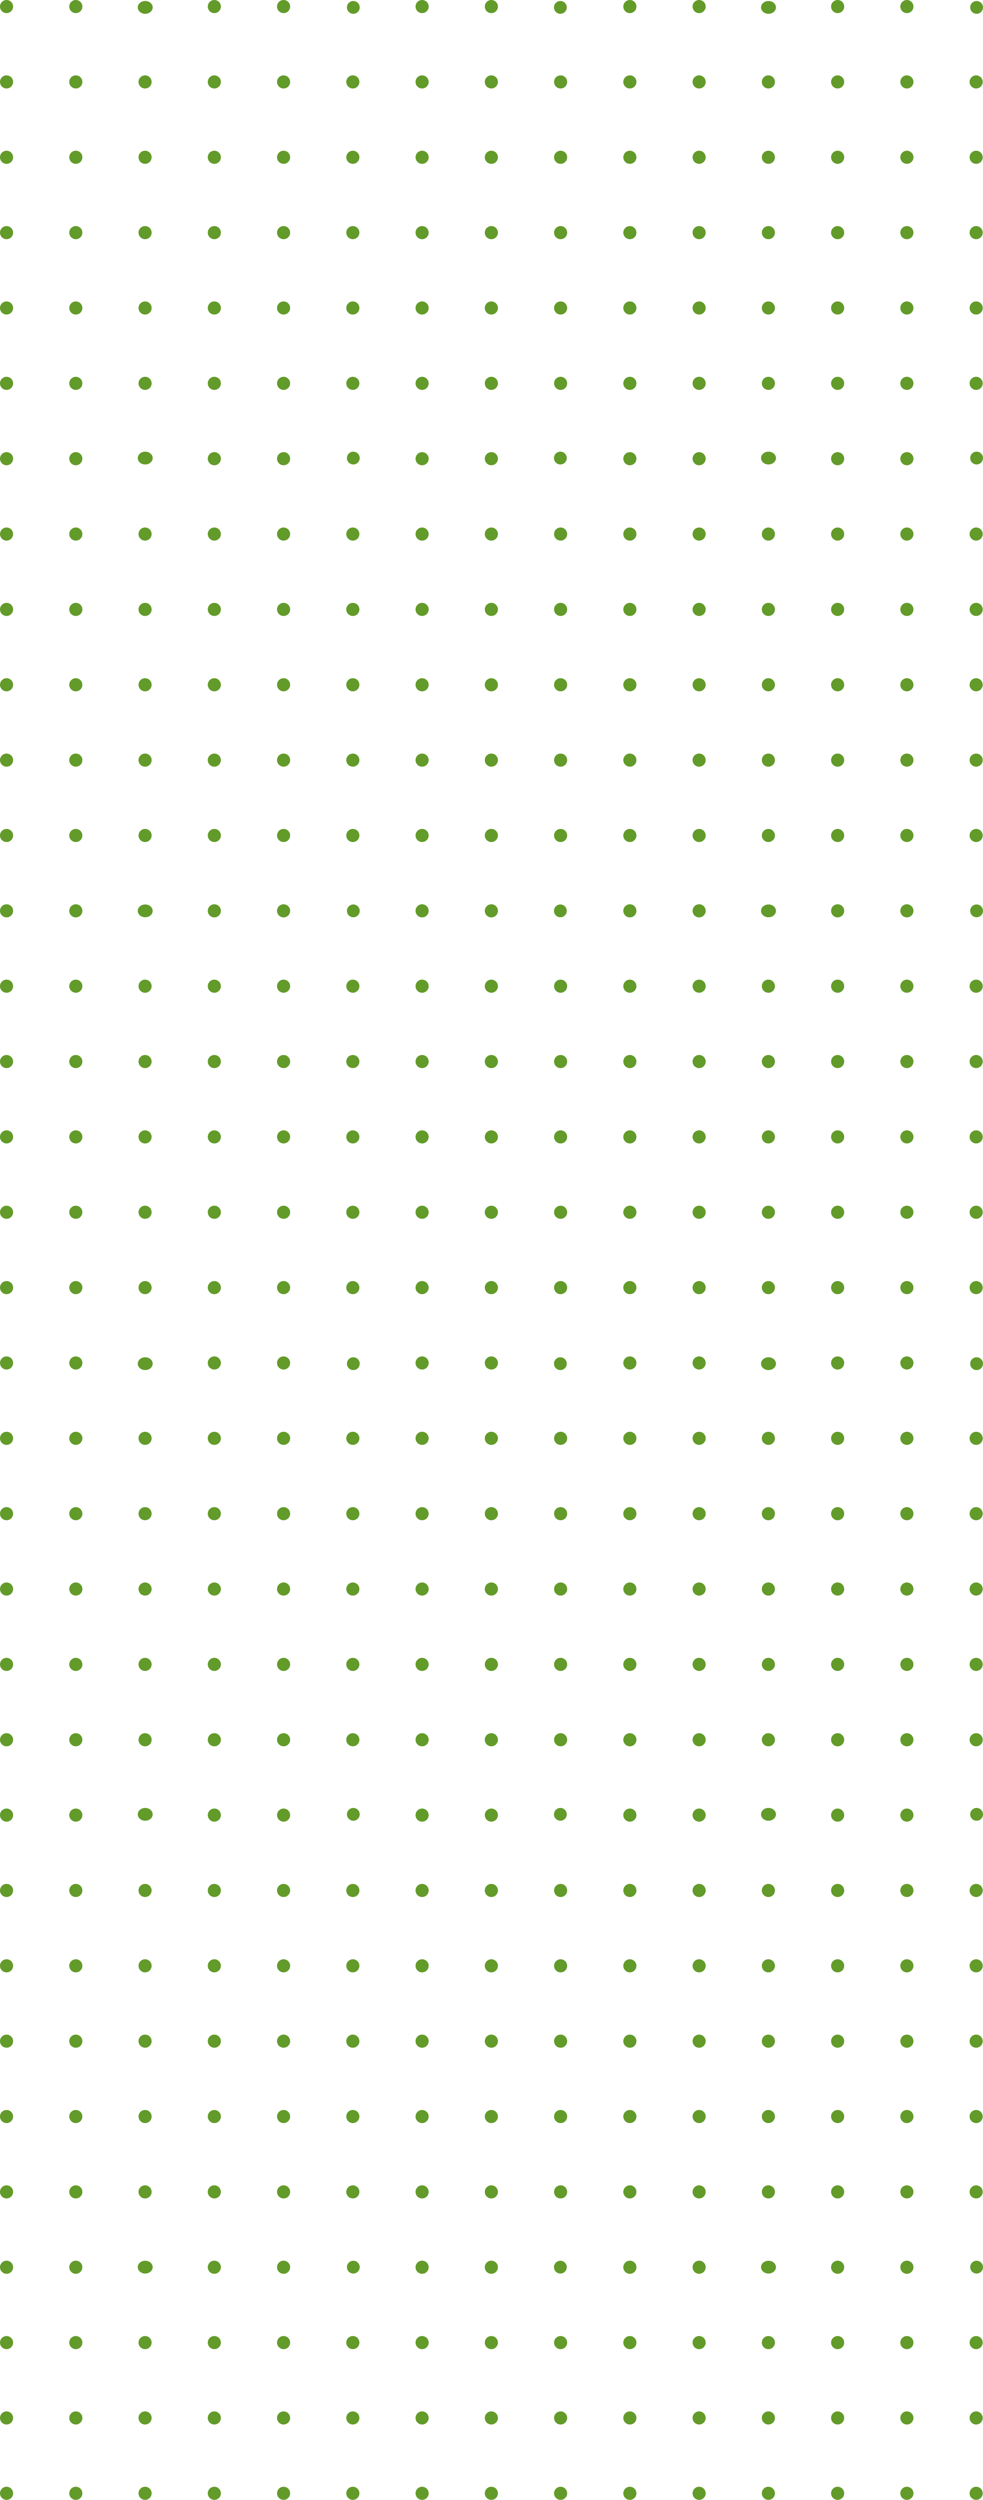 <svg xmlns="http://www.w3.org/2000/svg" width="268.617" height="682.682" viewBox="0 0 268.617 682.682"><g id="Group_1524" data-name="Group 1524" transform="translate(396.073 -148.974) rotate(90)"><circle id="Ellipse_162" data-name="Ellipse 162" cx="1.75" cy="1.75" r="1.75" transform="translate(149.245 127.455)" fill="#629b29"></circle><circle id="Ellipse_163" data-name="Ellipse 163" cx="1.793" cy="1.793" r="1.793" transform="translate(169.553 127.534)" fill="#629b29"></circle><circle id="Ellipse_164" data-name="Ellipse 164" cx="1.793" cy="1.793" r="1.793" transform="translate(190.132 127.534)" fill="#629b29"></circle><circle id="Ellipse_165" data-name="Ellipse 165" cx="1.793" cy="1.793" r="1.793" transform="translate(210.71 127.534)" fill="#629b29"></circle><circle id="Ellipse_166" data-name="Ellipse 166" cx="1.793" cy="1.793" r="1.793" transform="translate(231.289 127.534)" fill="#629b29"></circle><circle id="Ellipse_167" data-name="Ellipse 167" cx="1.793" cy="1.793" r="1.793" transform="translate(251.868 127.534)" fill="#629b29"></circle><circle id="Ellipse_168" data-name="Ellipse 168" cx="1.75" cy="1.75" r="1.75" transform="translate(272.316 127.455)" fill="#629b29"></circle><circle id="Ellipse_169" data-name="Ellipse 169" cx="1.793" cy="1.793" r="1.793" transform="translate(293.025 127.534)" fill="#629b29"></circle><circle id="Ellipse_170" data-name="Ellipse 170" cx="1.793" cy="1.793" r="1.793" transform="translate(313.604 127.534)" fill="#629b29"></circle><circle id="Ellipse_171" data-name="Ellipse 171" cx="1.793" cy="1.793" r="1.793" transform="translate(334.182 127.534)" fill="#629b29"></circle><circle id="Ellipse_172" data-name="Ellipse 172" cx="1.793" cy="1.793" r="1.793" transform="translate(354.761 127.534)" fill="#629b29"></circle><circle id="Ellipse_173" data-name="Ellipse 173" cx="1.793" cy="1.793" r="1.793" transform="translate(375.34 127.534)" fill="#629b29"></circle><circle id="Ellipse_174" data-name="Ellipse 174" cx="1.75" cy="1.75" r="1.75" transform="translate(395.97 127.455)" fill="#629b29"></circle><circle id="Ellipse_175" data-name="Ellipse 175" cx="1.793" cy="1.793" r="1.793" transform="translate(416.497 127.534)" fill="#629b29"></circle><circle id="Ellipse_176" data-name="Ellipse 176" cx="1.793" cy="1.793" r="1.793" transform="translate(437.076 127.534)" fill="#629b29"></circle><circle id="Ellipse_177" data-name="Ellipse 177" cx="1.793" cy="1.793" r="1.793" transform="translate(457.654 127.534)" fill="#629b29"></circle><circle id="Ellipse_178" data-name="Ellipse 178" cx="1.793" cy="1.793" r="1.793" transform="translate(478.233 127.534)" fill="#629b29"></circle><circle id="Ellipse_179" data-name="Ellipse 179" cx="1.793" cy="1.793" r="1.793" transform="translate(498.812 127.534)" fill="#629b29"></circle><circle id="Ellipse_180" data-name="Ellipse 180" cx="1.75" cy="1.75" r="1.75" transform="translate(519.626 127.455)" fill="#629b29"></circle><circle id="Ellipse_181" data-name="Ellipse 181" cx="1.793" cy="1.793" r="1.793" transform="translate(539.969 127.534)" fill="#629b29"></circle><circle id="Ellipse_182" data-name="Ellipse 182" cx="1.793" cy="1.793" r="1.793" transform="translate(560.548 127.534)" fill="#629b29"></circle><circle id="Ellipse_183" data-name="Ellipse 183" cx="1.793" cy="1.793" r="1.793" transform="translate(581.126 127.534)" fill="#629b29"></circle><circle id="Ellipse_184" data-name="Ellipse 184" cx="1.793" cy="1.793" r="1.793" transform="translate(601.705 127.534)" fill="#629b29"></circle><circle id="Ellipse_185" data-name="Ellipse 185" cx="1.793" cy="1.793" r="1.793" transform="translate(622.284 127.534)" fill="#629b29"></circle><circle id="Ellipse_186" data-name="Ellipse 186" cx="1.75" cy="1.75" r="1.75" transform="translate(642.696 127.455)" fill="#629b29"></circle><circle id="Ellipse_187" data-name="Ellipse 187" cx="1.793" cy="1.793" r="1.793" transform="translate(663.441 127.534)" fill="#629b29"></circle><circle id="Ellipse_188" data-name="Ellipse 188" cx="1.793" cy="1.793" r="1.793" transform="translate(684.02 127.534)" fill="#629b29"></circle><circle id="Ellipse_189" data-name="Ellipse 189" cx="1.793" cy="1.793" r="1.793" transform="translate(704.598 127.534)" fill="#629b29"></circle><circle id="Ellipse_190" data-name="Ellipse 190" cx="1.793" cy="1.793" r="1.793" transform="translate(725.177 127.534)" fill="#629b29"></circle><circle id="Ellipse_191" data-name="Ellipse 191" cx="1.793" cy="1.793" r="1.793" transform="translate(745.756 127.534)" fill="#629b29"></circle><circle id="Ellipse_192" data-name="Ellipse 192" cx="1.75" cy="1.75" r="1.75" transform="translate(766.351 127.455)" fill="#629b29"></circle><circle id="Ellipse_193" data-name="Ellipse 193" cx="1.793" cy="1.793" r="1.793" transform="translate(786.913 127.534)" fill="#629b29"></circle><circle id="Ellipse_194" data-name="Ellipse 194" cx="1.793" cy="1.793" r="1.793" transform="translate(807.492 127.534)" fill="#629b29"></circle><circle id="Ellipse_195" data-name="Ellipse 195" cx="1.793" cy="1.793" r="1.793" transform="translate(828.07 127.534)" fill="#629b29"></circle><circle id="Ellipse_196" data-name="Ellipse 196" cx="1.793" cy="1.793" r="1.793" transform="translate(148.974 146.459)" fill="#629b29"></circle><circle id="Ellipse_197" data-name="Ellipse 197" cx="1.793" cy="1.793" r="1.793" transform="translate(169.553 146.459)" fill="#629b29"></circle><circle id="Ellipse_198" data-name="Ellipse 198" cx="1.793" cy="1.793" r="1.793" transform="translate(190.132 146.459)" fill="#629b29"></circle><circle id="Ellipse_199" data-name="Ellipse 199" cx="1.793" cy="1.793" r="1.793" transform="translate(210.71 146.459)" fill="#629b29"></circle><circle id="Ellipse_200" data-name="Ellipse 200" cx="1.793" cy="1.793" r="1.793" transform="translate(231.289 146.459)" fill="#629b29"></circle><circle id="Ellipse_201" data-name="Ellipse 201" cx="1.793" cy="1.793" r="1.793" transform="translate(251.868 146.459)" fill="#629b29"></circle><circle id="Ellipse_202" data-name="Ellipse 202" cx="1.793" cy="1.793" r="1.793" transform="translate(272.446 146.459)" fill="#629b29"></circle><circle id="Ellipse_203" data-name="Ellipse 203" cx="1.793" cy="1.793" r="1.793" transform="translate(293.025 146.459)" fill="#629b29"></circle><circle id="Ellipse_204" data-name="Ellipse 204" cx="1.793" cy="1.793" r="1.793" transform="translate(313.604 146.459)" fill="#629b29"></circle><circle id="Ellipse_205" data-name="Ellipse 205" cx="1.793" cy="1.793" r="1.793" transform="translate(334.182 146.459)" fill="#629b29"></circle><circle id="Ellipse_206" data-name="Ellipse 206" cx="1.793" cy="1.793" r="1.793" transform="translate(354.761 146.459)" fill="#629b29"></circle><circle id="Ellipse_207" data-name="Ellipse 207" cx="1.793" cy="1.793" r="1.793" transform="translate(375.34 146.459)" fill="#629b29"></circle><circle id="Ellipse_208" data-name="Ellipse 208" cx="1.793" cy="1.793" r="1.793" transform="translate(395.918 146.459)" fill="#629b29"></circle><circle id="Ellipse_209" data-name="Ellipse 209" cx="1.793" cy="1.793" r="1.793" transform="translate(416.497 146.459)" fill="#629b29"></circle><circle id="Ellipse_210" data-name="Ellipse 210" cx="1.793" cy="1.793" r="1.793" transform="translate(437.076 146.459)" fill="#629b29"></circle><circle id="Ellipse_211" data-name="Ellipse 211" cx="1.793" cy="1.793" r="1.793" transform="translate(457.654 146.459)" fill="#629b29"></circle><circle id="Ellipse_212" data-name="Ellipse 212" cx="1.793" cy="1.793" r="1.793" transform="translate(478.233 146.459)" fill="#629b29"></circle><circle id="Ellipse_213" data-name="Ellipse 213" cx="1.793" cy="1.793" r="1.793" transform="translate(498.812 146.459)" fill="#629b29"></circle><circle id="Ellipse_214" data-name="Ellipse 214" cx="1.793" cy="1.793" r="1.793" transform="translate(519.39 146.459)" fill="#629b29"></circle><circle id="Ellipse_215" data-name="Ellipse 215" cx="1.793" cy="1.793" r="1.793" transform="translate(539.969 146.459)" fill="#629b29"></circle><circle id="Ellipse_216" data-name="Ellipse 216" cx="1.793" cy="1.793" r="1.793" transform="translate(560.548 146.459)" fill="#629b29"></circle><circle id="Ellipse_217" data-name="Ellipse 217" cx="1.793" cy="1.793" r="1.793" transform="translate(581.126 146.459)" fill="#629b29"></circle><circle id="Ellipse_218" data-name="Ellipse 218" cx="1.793" cy="1.793" r="1.793" transform="translate(601.705 146.459)" fill="#629b29"></circle><circle id="Ellipse_219" data-name="Ellipse 219" cx="1.793" cy="1.793" r="1.793" transform="translate(622.284 146.459)" fill="#629b29"></circle><circle id="Ellipse_220" data-name="Ellipse 220" cx="1.793" cy="1.793" r="1.793" transform="translate(642.862 146.459)" fill="#629b29"></circle><circle id="Ellipse_221" data-name="Ellipse 221" cx="1.793" cy="1.793" r="1.793" transform="translate(663.441 146.459)" fill="#629b29"></circle><circle id="Ellipse_222" data-name="Ellipse 222" cx="1.793" cy="1.793" r="1.793" transform="translate(684.02 146.459)" fill="#629b29"></circle><circle id="Ellipse_223" data-name="Ellipse 223" cx="1.793" cy="1.793" r="1.793" transform="translate(704.598 146.459)" fill="#629b29"></circle><circle id="Ellipse_224" data-name="Ellipse 224" cx="1.793" cy="1.793" r="1.793" transform="translate(725.177 146.459)" fill="#629b29"></circle><circle id="Ellipse_225" data-name="Ellipse 225" cx="1.793" cy="1.793" r="1.793" transform="translate(745.756 146.459)" fill="#629b29"></circle><circle id="Ellipse_226" data-name="Ellipse 226" cx="1.793" cy="1.793" r="1.793" transform="translate(766.334 146.459)" fill="#629b29"></circle><circle id="Ellipse_227" data-name="Ellipse 227" cx="1.793" cy="1.793" r="1.793" transform="translate(786.913 146.459)" fill="#629b29"></circle><circle id="Ellipse_228" data-name="Ellipse 228" cx="1.793" cy="1.793" r="1.793" transform="translate(807.492 146.459)" fill="#629b29"></circle><circle id="Ellipse_229" data-name="Ellipse 229" cx="1.793" cy="1.793" r="1.793" transform="translate(828.07 146.459)" fill="#629b29"></circle><circle id="Ellipse_230" data-name="Ellipse 230" cx="1.793" cy="1.793" r="1.793" transform="translate(148.974 165.384)" fill="#629b29"></circle><circle id="Ellipse_231" data-name="Ellipse 231" cx="1.793" cy="1.793" r="1.793" transform="translate(169.553 165.384)" fill="#629b29"></circle><circle id="Ellipse_232" data-name="Ellipse 232" cx="1.793" cy="1.793" r="1.793" transform="translate(190.132 165.384)" fill="#629b29"></circle><circle id="Ellipse_233" data-name="Ellipse 233" cx="1.793" cy="1.793" r="1.793" transform="translate(210.71 165.384)" fill="#629b29"></circle><circle id="Ellipse_234" data-name="Ellipse 234" cx="1.793" cy="1.793" r="1.793" transform="translate(231.289 165.384)" fill="#629b29"></circle><circle id="Ellipse_235" data-name="Ellipse 235" cx="1.793" cy="1.793" r="1.793" transform="translate(251.868 165.384)" fill="#629b29"></circle><circle id="Ellipse_236" data-name="Ellipse 236" cx="1.793" cy="1.793" r="1.793" transform="translate(272.446 165.384)" fill="#629b29"></circle><circle id="Ellipse_237" data-name="Ellipse 237" cx="1.793" cy="1.793" r="1.793" transform="translate(293.025 165.384)" fill="#629b29"></circle><circle id="Ellipse_238" data-name="Ellipse 238" cx="1.793" cy="1.793" r="1.793" transform="translate(313.604 165.384)" fill="#629b29"></circle><circle id="Ellipse_239" data-name="Ellipse 239" cx="1.793" cy="1.793" r="1.793" transform="translate(334.182 165.384)" fill="#629b29"></circle><circle id="Ellipse_240" data-name="Ellipse 240" cx="1.793" cy="1.793" r="1.793" transform="translate(354.761 165.384)" fill="#629b29"></circle><circle id="Ellipse_241" data-name="Ellipse 241" cx="1.793" cy="1.793" r="1.793" transform="translate(375.34 165.384)" fill="#629b29"></circle><circle id="Ellipse_242" data-name="Ellipse 242" cx="1.793" cy="1.793" r="1.793" transform="translate(395.918 165.384)" fill="#629b29"></circle><circle id="Ellipse_243" data-name="Ellipse 243" cx="1.793" cy="1.793" r="1.793" transform="translate(416.497 165.384)" fill="#629b29"></circle><circle id="Ellipse_244" data-name="Ellipse 244" cx="1.793" cy="1.793" r="1.793" transform="translate(437.076 165.384)" fill="#629b29"></circle><circle id="Ellipse_245" data-name="Ellipse 245" cx="1.793" cy="1.793" r="1.793" transform="translate(457.654 165.384)" fill="#629b29"></circle><circle id="Ellipse_246" data-name="Ellipse 246" cx="1.793" cy="1.793" r="1.793" transform="translate(478.233 165.384)" fill="#629b29"></circle><circle id="Ellipse_247" data-name="Ellipse 247" cx="1.793" cy="1.793" r="1.793" transform="translate(498.812 165.384)" fill="#629b29"></circle><circle id="Ellipse_248" data-name="Ellipse 248" cx="1.793" cy="1.793" r="1.793" transform="translate(519.39 165.384)" fill="#629b29"></circle><circle id="Ellipse_249" data-name="Ellipse 249" cx="1.793" cy="1.793" r="1.793" transform="translate(539.969 165.384)" fill="#629b29"></circle><circle id="Ellipse_250" data-name="Ellipse 250" cx="1.793" cy="1.793" r="1.793" transform="translate(560.548 165.384)" fill="#629b29"></circle><circle id="Ellipse_251" data-name="Ellipse 251" cx="1.793" cy="1.793" r="1.793" transform="translate(581.126 165.384)" fill="#629b29"></circle><circle id="Ellipse_252" data-name="Ellipse 252" cx="1.793" cy="1.793" r="1.793" transform="translate(601.705 165.384)" fill="#629b29"></circle><circle id="Ellipse_253" data-name="Ellipse 253" cx="1.793" cy="1.793" r="1.793" transform="translate(622.284 165.384)" fill="#629b29"></circle><circle id="Ellipse_254" data-name="Ellipse 254" cx="1.793" cy="1.793" r="1.793" transform="translate(642.862 165.384)" fill="#629b29"></circle><circle id="Ellipse_255" data-name="Ellipse 255" cx="1.793" cy="1.793" r="1.793" transform="translate(663.441 165.384)" fill="#629b29"></circle><circle id="Ellipse_256" data-name="Ellipse 256" cx="1.793" cy="1.793" r="1.793" transform="translate(684.02 165.384)" fill="#629b29"></circle><circle id="Ellipse_257" data-name="Ellipse 257" cx="1.793" cy="1.793" r="1.793" transform="translate(704.598 165.384)" fill="#629b29"></circle><circle id="Ellipse_258" data-name="Ellipse 258" cx="1.793" cy="1.793" r="1.793" transform="translate(725.177 165.384)" fill="#629b29"></circle><circle id="Ellipse_259" data-name="Ellipse 259" cx="1.793" cy="1.793" r="1.793" transform="translate(745.756 165.384)" fill="#629b29"></circle><circle id="Ellipse_260" data-name="Ellipse 260" cx="1.793" cy="1.793" r="1.793" transform="translate(766.334 165.384)" fill="#629b29"></circle><circle id="Ellipse_261" data-name="Ellipse 261" cx="1.793" cy="1.793" r="1.793" transform="translate(786.913 165.384)" fill="#629b29"></circle><circle id="Ellipse_262" data-name="Ellipse 262" cx="1.793" cy="1.793" r="1.793" transform="translate(807.492 165.384)" fill="#629b29"></circle><circle id="Ellipse_263" data-name="Ellipse 263" cx="1.793" cy="1.793" r="1.793" transform="translate(828.07 165.384)" fill="#629b29"></circle><ellipse id="Ellipse_264" data-name="Ellipse 264" cx="1.75" cy="2.041" rx="1.75" ry="2.041" transform="translate(149.245 184.033)" fill="#629b29"></ellipse><circle id="Ellipse_265" data-name="Ellipse 265" cx="1.793" cy="1.793" r="1.793" transform="translate(169.553 184.309)" fill="#629b29"></circle><circle id="Ellipse_266" data-name="Ellipse 266" cx="1.793" cy="1.793" r="1.793" transform="translate(190.132 184.309)" fill="#629b29"></circle><circle id="Ellipse_267" data-name="Ellipse 267" cx="1.793" cy="1.793" r="1.793" transform="translate(210.71 184.309)" fill="#629b29"></circle><circle id="Ellipse_268" data-name="Ellipse 268" cx="1.793" cy="1.793" r="1.793" transform="translate(231.289 184.309)" fill="#629b29"></circle><circle id="Ellipse_269" data-name="Ellipse 269" cx="1.793" cy="1.793" r="1.793" transform="translate(251.868 184.309)" fill="#629b29"></circle><ellipse id="Ellipse_270" data-name="Ellipse 270" cx="1.75" cy="2.041" rx="1.75" ry="2.041" transform="translate(272.316 184.033)" fill="#629b29"></ellipse><circle id="Ellipse_271" data-name="Ellipse 271" cx="1.793" cy="1.793" r="1.793" transform="translate(293.025 184.309)" fill="#629b29"></circle><circle id="Ellipse_272" data-name="Ellipse 272" cx="1.793" cy="1.793" r="1.793" transform="translate(313.604 184.309)" fill="#629b29"></circle><circle id="Ellipse_273" data-name="Ellipse 273" cx="1.793" cy="1.793" r="1.793" transform="translate(334.182 184.309)" fill="#629b29"></circle><circle id="Ellipse_274" data-name="Ellipse 274" cx="1.793" cy="1.793" r="1.793" transform="translate(354.761 184.309)" fill="#629b29"></circle><circle id="Ellipse_275" data-name="Ellipse 275" cx="1.793" cy="1.793" r="1.793" transform="translate(375.34 184.309)" fill="#629b29"></circle><ellipse id="Ellipse_276" data-name="Ellipse 276" cx="1.75" cy="2.041" rx="1.75" ry="2.041" transform="translate(395.97 184.033)" fill="#629b29"></ellipse><circle id="Ellipse_277" data-name="Ellipse 277" cx="1.793" cy="1.793" r="1.793" transform="translate(416.497 184.309)" fill="#629b29"></circle><circle id="Ellipse_278" data-name="Ellipse 278" cx="1.793" cy="1.793" r="1.793" transform="translate(437.076 184.309)" fill="#629b29"></circle><circle id="Ellipse_279" data-name="Ellipse 279" cx="1.793" cy="1.793" r="1.793" transform="translate(457.654 184.309)" fill="#629b29"></circle><circle id="Ellipse_280" data-name="Ellipse 280" cx="1.793" cy="1.793" r="1.793" transform="translate(478.233 184.309)" fill="#629b29"></circle><circle id="Ellipse_281" data-name="Ellipse 281" cx="1.793" cy="1.793" r="1.793" transform="translate(498.812 184.309)" fill="#629b29"></circle><ellipse id="Ellipse_282" data-name="Ellipse 282" cx="1.75" cy="2.041" rx="1.75" ry="2.041" transform="translate(519.626 184.033)" fill="#629b29"></ellipse><circle id="Ellipse_283" data-name="Ellipse 283" cx="1.793" cy="1.793" r="1.793" transform="translate(539.969 184.309)" fill="#629b29"></circle><circle id="Ellipse_284" data-name="Ellipse 284" cx="1.793" cy="1.793" r="1.793" transform="translate(560.548 184.309)" fill="#629b29"></circle><circle id="Ellipse_285" data-name="Ellipse 285" cx="1.793" cy="1.793" r="1.793" transform="translate(581.126 184.309)" fill="#629b29"></circle><circle id="Ellipse_286" data-name="Ellipse 286" cx="1.793" cy="1.793" r="1.793" transform="translate(601.705 184.309)" fill="#629b29"></circle><circle id="Ellipse_287" data-name="Ellipse 287" cx="1.793" cy="1.793" r="1.793" transform="translate(622.284 184.309)" fill="#629b29"></circle><ellipse id="Ellipse_288" data-name="Ellipse 288" cx="1.75" cy="2.041" rx="1.75" ry="2.041" transform="translate(642.696 184.033)" fill="#629b29"></ellipse><circle id="Ellipse_289" data-name="Ellipse 289" cx="1.793" cy="1.793" r="1.793" transform="translate(663.441 184.309)" fill="#629b29"></circle><circle id="Ellipse_290" data-name="Ellipse 290" cx="1.793" cy="1.793" r="1.793" transform="translate(684.02 184.309)" fill="#629b29"></circle><circle id="Ellipse_291" data-name="Ellipse 291" cx="1.793" cy="1.793" r="1.793" transform="translate(704.598 184.309)" fill="#629b29"></circle><circle id="Ellipse_292" data-name="Ellipse 292" cx="1.793" cy="1.793" r="1.793" transform="translate(725.177 184.309)" fill="#629b29"></circle><circle id="Ellipse_293" data-name="Ellipse 293" cx="1.793" cy="1.793" r="1.793" transform="translate(745.756 184.309)" fill="#629b29"></circle><ellipse id="Ellipse_294" data-name="Ellipse 294" cx="1.75" cy="2.041" rx="1.75" ry="2.041" transform="translate(766.351 184.033)" fill="#629b29"></ellipse><circle id="Ellipse_295" data-name="Ellipse 295" cx="1.793" cy="1.793" r="1.793" transform="translate(786.913 184.309)" fill="#629b29"></circle><circle id="Ellipse_296" data-name="Ellipse 296" cx="1.793" cy="1.793" r="1.793" transform="translate(807.492 184.309)" fill="#629b29"></circle><circle id="Ellipse_297" data-name="Ellipse 297" cx="1.793" cy="1.793" r="1.793" transform="translate(828.07 184.309)" fill="#629b29"></circle><circle id="Ellipse_298" data-name="Ellipse 298" cx="1.793" cy="1.793" r="1.793" transform="translate(148.974 203.235)" fill="#629b29"></circle><circle id="Ellipse_299" data-name="Ellipse 299" cx="1.793" cy="1.793" r="1.793" transform="translate(169.553 203.235)" fill="#629b29"></circle><circle id="Ellipse_300" data-name="Ellipse 300" cx="1.793" cy="1.793" r="1.793" transform="translate(190.132 203.235)" fill="#629b29"></circle><circle id="Ellipse_301" data-name="Ellipse 301" cx="1.793" cy="1.793" r="1.793" transform="translate(210.71 203.235)" fill="#629b29"></circle><circle id="Ellipse_302" data-name="Ellipse 302" cx="1.793" cy="1.793" r="1.793" transform="translate(231.289 203.235)" fill="#629b29"></circle><circle id="Ellipse_303" data-name="Ellipse 303" cx="1.793" cy="1.793" r="1.793" transform="translate(251.868 203.235)" fill="#629b29"></circle><circle id="Ellipse_304" data-name="Ellipse 304" cx="1.793" cy="1.793" r="1.793" transform="translate(272.446 203.235)" fill="#629b29"></circle><circle id="Ellipse_305" data-name="Ellipse 305" cx="1.793" cy="1.793" r="1.793" transform="translate(293.025 203.235)" fill="#629b29"></circle><circle id="Ellipse_306" data-name="Ellipse 306" cx="1.793" cy="1.793" r="1.793" transform="translate(313.604 203.235)" fill="#629b29"></circle><circle id="Ellipse_307" data-name="Ellipse 307" cx="1.793" cy="1.793" r="1.793" transform="translate(334.182 203.235)" fill="#629b29"></circle><circle id="Ellipse_308" data-name="Ellipse 308" cx="1.793" cy="1.793" r="1.793" transform="translate(354.761 203.235)" fill="#629b29"></circle><circle id="Ellipse_309" data-name="Ellipse 309" cx="1.793" cy="1.793" r="1.793" transform="translate(375.34 203.235)" fill="#629b29"></circle><circle id="Ellipse_310" data-name="Ellipse 310" cx="1.793" cy="1.793" r="1.793" transform="translate(395.918 203.235)" fill="#629b29"></circle><circle id="Ellipse_311" data-name="Ellipse 311" cx="1.793" cy="1.793" r="1.793" transform="translate(416.497 203.235)" fill="#629b29"></circle><circle id="Ellipse_312" data-name="Ellipse 312" cx="1.793" cy="1.793" r="1.793" transform="translate(437.076 203.235)" fill="#629b29"></circle><circle id="Ellipse_313" data-name="Ellipse 313" cx="1.793" cy="1.793" r="1.793" transform="translate(457.654 203.235)" fill="#629b29"></circle><circle id="Ellipse_314" data-name="Ellipse 314" cx="1.793" cy="1.793" r="1.793" transform="translate(478.233 203.235)" fill="#629b29"></circle><circle id="Ellipse_315" data-name="Ellipse 315" cx="1.793" cy="1.793" r="1.793" transform="translate(498.812 203.235)" fill="#629b29"></circle><circle id="Ellipse_316" data-name="Ellipse 316" cx="1.793" cy="1.793" r="1.793" transform="translate(519.39 203.235)" fill="#629b29"></circle><circle id="Ellipse_317" data-name="Ellipse 317" cx="1.793" cy="1.793" r="1.793" transform="translate(539.969 203.235)" fill="#629b29"></circle><circle id="Ellipse_318" data-name="Ellipse 318" cx="1.793" cy="1.793" r="1.793" transform="translate(560.548 203.235)" fill="#629b29"></circle><circle id="Ellipse_319" data-name="Ellipse 319" cx="1.793" cy="1.793" r="1.793" transform="translate(581.126 203.235)" fill="#629b29"></circle><circle id="Ellipse_320" data-name="Ellipse 320" cx="1.793" cy="1.793" r="1.793" transform="translate(601.705 203.235)" fill="#629b29"></circle><circle id="Ellipse_321" data-name="Ellipse 321" cx="1.793" cy="1.793" r="1.793" transform="translate(622.284 203.235)" fill="#629b29"></circle><circle id="Ellipse_322" data-name="Ellipse 322" cx="1.793" cy="1.793" r="1.793" transform="translate(642.862 203.235)" fill="#629b29"></circle><circle id="Ellipse_323" data-name="Ellipse 323" cx="1.793" cy="1.793" r="1.793" transform="translate(663.441 203.235)" fill="#629b29"></circle><circle id="Ellipse_324" data-name="Ellipse 324" cx="1.793" cy="1.793" r="1.793" transform="translate(684.02 203.235)" fill="#629b29"></circle><circle id="Ellipse_325" data-name="Ellipse 325" cx="1.793" cy="1.793" r="1.793" transform="translate(704.598 203.235)" fill="#629b29"></circle><circle id="Ellipse_326" data-name="Ellipse 326" cx="1.793" cy="1.793" r="1.793" transform="translate(725.177 203.235)" fill="#629b29"></circle><circle id="Ellipse_327" data-name="Ellipse 327" cx="1.793" cy="1.793" r="1.793" transform="translate(745.756 203.235)" fill="#629b29"></circle><circle id="Ellipse_328" data-name="Ellipse 328" cx="1.793" cy="1.793" r="1.793" transform="translate(766.334 203.235)" fill="#629b29"></circle><circle id="Ellipse_329" data-name="Ellipse 329" cx="1.793" cy="1.793" r="1.793" transform="translate(786.913 203.235)" fill="#629b29"></circle><circle id="Ellipse_330" data-name="Ellipse 330" cx="1.793" cy="1.793" r="1.793" transform="translate(807.492 203.235)" fill="#629b29"></circle><circle id="Ellipse_331" data-name="Ellipse 331" cx="1.793" cy="1.793" r="1.793" transform="translate(828.07 203.235)" fill="#629b29"></circle><circle id="Ellipse_332" data-name="Ellipse 332" cx="1.793" cy="1.793" r="1.793" transform="translate(148.974 222.16)" fill="#629b29"></circle><circle id="Ellipse_333" data-name="Ellipse 333" cx="1.793" cy="1.793" r="1.793" transform="translate(169.553 222.16)" fill="#629b29"></circle><circle id="Ellipse_334" data-name="Ellipse 334" cx="1.793" cy="1.793" r="1.793" transform="translate(190.132 222.16)" fill="#629b29"></circle><circle id="Ellipse_335" data-name="Ellipse 335" cx="1.793" cy="1.793" r="1.793" transform="translate(210.71 222.16)" fill="#629b29"></circle><circle id="Ellipse_336" data-name="Ellipse 336" cx="1.793" cy="1.793" r="1.793" transform="translate(231.289 222.16)" fill="#629b29"></circle><circle id="Ellipse_337" data-name="Ellipse 337" cx="1.793" cy="1.793" r="1.793" transform="translate(251.868 222.16)" fill="#629b29"></circle><circle id="Ellipse_338" data-name="Ellipse 338" cx="1.793" cy="1.793" r="1.793" transform="translate(272.446 222.16)" fill="#629b29"></circle><circle id="Ellipse_339" data-name="Ellipse 339" cx="1.793" cy="1.793" r="1.793" transform="translate(293.025 222.16)" fill="#629b29"></circle><circle id="Ellipse_340" data-name="Ellipse 340" cx="1.793" cy="1.793" r="1.793" transform="translate(313.604 222.16)" fill="#629b29"></circle><circle id="Ellipse_341" data-name="Ellipse 341" cx="1.793" cy="1.793" r="1.793" transform="translate(334.182 222.16)" fill="#629b29"></circle><circle id="Ellipse_342" data-name="Ellipse 342" cx="1.793" cy="1.793" r="1.793" transform="translate(354.761 222.16)" fill="#629b29"></circle><circle id="Ellipse_343" data-name="Ellipse 343" cx="1.793" cy="1.793" r="1.793" transform="translate(375.34 222.16)" fill="#629b29"></circle><circle id="Ellipse_344" data-name="Ellipse 344" cx="1.793" cy="1.793" r="1.793" transform="translate(395.918 222.16)" fill="#629b29"></circle><circle id="Ellipse_345" data-name="Ellipse 345" cx="1.793" cy="1.793" r="1.793" transform="translate(416.497 222.16)" fill="#629b29"></circle><circle id="Ellipse_346" data-name="Ellipse 346" cx="1.793" cy="1.793" r="1.793" transform="translate(437.076 222.16)" fill="#629b29"></circle><circle id="Ellipse_347" data-name="Ellipse 347" cx="1.793" cy="1.793" r="1.793" transform="translate(457.654 222.16)" fill="#629b29"></circle><circle id="Ellipse_348" data-name="Ellipse 348" cx="1.793" cy="1.793" r="1.793" transform="translate(478.233 222.16)" fill="#629b29"></circle><circle id="Ellipse_349" data-name="Ellipse 349" cx="1.793" cy="1.793" r="1.793" transform="translate(498.812 222.16)" fill="#629b29"></circle><circle id="Ellipse_350" data-name="Ellipse 350" cx="1.793" cy="1.793" r="1.793" transform="translate(519.39 222.16)" fill="#629b29"></circle><circle id="Ellipse_351" data-name="Ellipse 351" cx="1.793" cy="1.793" r="1.793" transform="translate(539.969 222.16)" fill="#629b29"></circle><circle id="Ellipse_352" data-name="Ellipse 352" cx="1.793" cy="1.793" r="1.793" transform="translate(560.548 222.16)" fill="#629b29"></circle><circle id="Ellipse_353" data-name="Ellipse 353" cx="1.793" cy="1.793" r="1.793" transform="translate(581.126 222.16)" fill="#629b29"></circle><circle id="Ellipse_354" data-name="Ellipse 354" cx="1.793" cy="1.793" r="1.793" transform="translate(601.705 222.16)" fill="#629b29"></circle><circle id="Ellipse_355" data-name="Ellipse 355" cx="1.793" cy="1.793" r="1.793" transform="translate(622.284 222.16)" fill="#629b29"></circle><circle id="Ellipse_356" data-name="Ellipse 356" cx="1.793" cy="1.793" r="1.793" transform="translate(642.862 222.16)" fill="#629b29"></circle><circle id="Ellipse_357" data-name="Ellipse 357" cx="1.793" cy="1.793" r="1.793" transform="translate(663.441 222.16)" fill="#629b29"></circle><circle id="Ellipse_358" data-name="Ellipse 358" cx="1.793" cy="1.793" r="1.793" transform="translate(684.02 222.16)" fill="#629b29"></circle><circle id="Ellipse_359" data-name="Ellipse 359" cx="1.793" cy="1.793" r="1.793" transform="translate(704.598 222.16)" fill="#629b29"></circle><circle id="Ellipse_360" data-name="Ellipse 360" cx="1.793" cy="1.793" r="1.793" transform="translate(725.177 222.16)" fill="#629b29"></circle><circle id="Ellipse_361" data-name="Ellipse 361" cx="1.793" cy="1.793" r="1.793" transform="translate(745.756 222.16)" fill="#629b29"></circle><circle id="Ellipse_362" data-name="Ellipse 362" cx="1.793" cy="1.793" r="1.793" transform="translate(766.334 222.16)" fill="#629b29"></circle><circle id="Ellipse_363" data-name="Ellipse 363" cx="1.793" cy="1.793" r="1.793" transform="translate(786.913 222.16)" fill="#629b29"></circle><circle id="Ellipse_364" data-name="Ellipse 364" cx="1.793" cy="1.793" r="1.793" transform="translate(807.492 222.16)" fill="#629b29"></circle><circle id="Ellipse_365" data-name="Ellipse 365" cx="1.793" cy="1.793" r="1.793" transform="translate(828.07 222.16)" fill="#629b29"></circle><circle id="Ellipse_366" data-name="Ellipse 366" cx="1.75" cy="1.75" r="1.75" transform="translate(149.245 241.194)" fill="#629b29"></circle><circle id="Ellipse_367" data-name="Ellipse 367" cx="1.793" cy="1.793" r="1.793" transform="translate(169.553 241.085)" fill="#629b29"></circle><circle id="Ellipse_368" data-name="Ellipse 368" cx="1.793" cy="1.793" r="1.793" transform="translate(190.132 241.085)" fill="#629b29"></circle><circle id="Ellipse_369" data-name="Ellipse 369" cx="1.793" cy="1.793" r="1.793" transform="translate(210.71 241.085)" fill="#629b29"></circle><circle id="Ellipse_370" data-name="Ellipse 370" cx="1.793" cy="1.793" r="1.793" transform="translate(231.289 241.085)" fill="#629b29"></circle><circle id="Ellipse_371" data-name="Ellipse 371" cx="1.793" cy="1.793" r="1.793" transform="translate(251.868 241.085)" fill="#629b29"></circle><circle id="Ellipse_372" data-name="Ellipse 372" cx="1.75" cy="1.75" r="1.75" transform="translate(272.316 241.194)" fill="#629b29"></circle><circle id="Ellipse_373" data-name="Ellipse 373" cx="1.793" cy="1.793" r="1.793" transform="translate(293.025 241.085)" fill="#629b29"></circle><circle id="Ellipse_374" data-name="Ellipse 374" cx="1.793" cy="1.793" r="1.793" transform="translate(313.604 241.085)" fill="#629b29"></circle><circle id="Ellipse_375" data-name="Ellipse 375" cx="1.793" cy="1.793" r="1.793" transform="translate(334.182 241.085)" fill="#629b29"></circle><circle id="Ellipse_376" data-name="Ellipse 376" cx="1.793" cy="1.793" r="1.793" transform="translate(354.761 241.085)" fill="#629b29"></circle><circle id="Ellipse_377" data-name="Ellipse 377" cx="1.793" cy="1.793" r="1.793" transform="translate(375.34 241.085)" fill="#629b29"></circle><circle id="Ellipse_378" data-name="Ellipse 378" cx="1.75" cy="1.75" r="1.75" transform="translate(395.97 241.194)" fill="#629b29"></circle><circle id="Ellipse_379" data-name="Ellipse 379" cx="1.793" cy="1.793" r="1.793" transform="translate(416.497 241.085)" fill="#629b29"></circle><circle id="Ellipse_380" data-name="Ellipse 380" cx="1.793" cy="1.793" r="1.793" transform="translate(437.076 241.085)" fill="#629b29"></circle><circle id="Ellipse_381" data-name="Ellipse 381" cx="1.793" cy="1.793" r="1.793" transform="translate(457.654 241.085)" fill="#629b29"></circle><circle id="Ellipse_382" data-name="Ellipse 382" cx="1.793" cy="1.793" r="1.793" transform="translate(478.233 241.085)" fill="#629b29"></circle><circle id="Ellipse_383" data-name="Ellipse 383" cx="1.793" cy="1.793" r="1.793" transform="translate(498.812 241.085)" fill="#629b29"></circle><circle id="Ellipse_384" data-name="Ellipse 384" cx="1.75" cy="1.75" r="1.75" transform="translate(519.626 241.194)" fill="#629b29"></circle><circle id="Ellipse_385" data-name="Ellipse 385" cx="1.793" cy="1.793" r="1.793" transform="translate(539.969 241.085)" fill="#629b29"></circle><circle id="Ellipse_386" data-name="Ellipse 386" cx="1.793" cy="1.793" r="1.793" transform="translate(560.548 241.085)" fill="#629b29"></circle><circle id="Ellipse_387" data-name="Ellipse 387" cx="1.793" cy="1.793" r="1.793" transform="translate(581.126 241.085)" fill="#629b29"></circle><circle id="Ellipse_388" data-name="Ellipse 388" cx="1.793" cy="1.793" r="1.793" transform="translate(601.705 241.085)" fill="#629b29"></circle><circle id="Ellipse_389" data-name="Ellipse 389" cx="1.793" cy="1.793" r="1.793" transform="translate(622.284 241.085)" fill="#629b29"></circle><circle id="Ellipse_390" data-name="Ellipse 390" cx="1.75" cy="1.75" r="1.75" transform="translate(642.696 241.194)" fill="#629b29"></circle><circle id="Ellipse_391" data-name="Ellipse 391" cx="1.793" cy="1.793" r="1.793" transform="translate(663.441 241.085)" fill="#629b29"></circle><circle id="Ellipse_392" data-name="Ellipse 392" cx="1.793" cy="1.793" r="1.793" transform="translate(684.02 241.085)" fill="#629b29"></circle><circle id="Ellipse_393" data-name="Ellipse 393" cx="1.793" cy="1.793" r="1.793" transform="translate(704.598 241.085)" fill="#629b29"></circle><circle id="Ellipse_394" data-name="Ellipse 394" cx="1.793" cy="1.793" r="1.793" transform="translate(725.177 241.085)" fill="#629b29"></circle><circle id="Ellipse_395" data-name="Ellipse 395" cx="1.793" cy="1.793" r="1.793" transform="translate(745.756 241.085)" fill="#629b29"></circle><circle id="Ellipse_396" data-name="Ellipse 396" cx="1.75" cy="1.75" r="1.75" transform="translate(766.351 241.194)" fill="#629b29"></circle><circle id="Ellipse_397" data-name="Ellipse 397" cx="1.793" cy="1.793" r="1.793" transform="translate(786.913 241.085)" fill="#629b29"></circle><circle id="Ellipse_398" data-name="Ellipse 398" cx="1.793" cy="1.793" r="1.793" transform="translate(807.492 241.085)" fill="#629b29"></circle><circle id="Ellipse_399" data-name="Ellipse 399" cx="1.793" cy="1.793" r="1.793" transform="translate(828.07 241.085)" fill="#629b29"></circle><circle id="Ellipse_400" data-name="Ellipse 400" cx="1.793" cy="1.793" r="1.793" transform="translate(148.974 260.01)" fill="#629b29"></circle><circle id="Ellipse_401" data-name="Ellipse 401" cx="1.793" cy="1.793" r="1.793" transform="translate(169.553 260.01)" fill="#629b29"></circle><circle id="Ellipse_402" data-name="Ellipse 402" cx="1.793" cy="1.793" r="1.793" transform="translate(190.132 260.01)" fill="#629b29"></circle><circle id="Ellipse_403" data-name="Ellipse 403" cx="1.793" cy="1.793" r="1.793" transform="translate(210.71 260.01)" fill="#629b29"></circle><circle id="Ellipse_404" data-name="Ellipse 404" cx="1.793" cy="1.793" r="1.793" transform="translate(231.289 260.01)" fill="#629b29"></circle><circle id="Ellipse_405" data-name="Ellipse 405" cx="1.793" cy="1.793" r="1.793" transform="translate(251.868 260.01)" fill="#629b29"></circle><circle id="Ellipse_406" data-name="Ellipse 406" cx="1.793" cy="1.793" r="1.793" transform="translate(272.446 260.01)" fill="#629b29"></circle><circle id="Ellipse_407" data-name="Ellipse 407" cx="1.793" cy="1.793" r="1.793" transform="translate(293.025 260.01)" fill="#629b29"></circle><circle id="Ellipse_408" data-name="Ellipse 408" cx="1.793" cy="1.793" r="1.793" transform="translate(313.604 260.01)" fill="#629b29"></circle><circle id="Ellipse_409" data-name="Ellipse 409" cx="1.793" cy="1.793" r="1.793" transform="translate(334.182 260.01)" fill="#629b29"></circle><circle id="Ellipse_410" data-name="Ellipse 410" cx="1.793" cy="1.793" r="1.793" transform="translate(354.761 260.01)" fill="#629b29"></circle><circle id="Ellipse_411" data-name="Ellipse 411" cx="1.793" cy="1.793" r="1.793" transform="translate(375.34 260.01)" fill="#629b29"></circle><circle id="Ellipse_412" data-name="Ellipse 412" cx="1.793" cy="1.793" r="1.793" transform="translate(395.918 260.01)" fill="#629b29"></circle><circle id="Ellipse_413" data-name="Ellipse 413" cx="1.793" cy="1.793" r="1.793" transform="translate(416.497 260.01)" fill="#629b29"></circle><circle id="Ellipse_414" data-name="Ellipse 414" cx="1.793" cy="1.793" r="1.793" transform="translate(437.076 260.01)" fill="#629b29"></circle><circle id="Ellipse_415" data-name="Ellipse 415" cx="1.793" cy="1.793" r="1.793" transform="translate(457.654 260.01)" fill="#629b29"></circle><circle id="Ellipse_416" data-name="Ellipse 416" cx="1.793" cy="1.793" r="1.793" transform="translate(478.233 260.01)" fill="#629b29"></circle><circle id="Ellipse_417" data-name="Ellipse 417" cx="1.793" cy="1.793" r="1.793" transform="translate(498.812 260.01)" fill="#629b29"></circle><circle id="Ellipse_418" data-name="Ellipse 418" cx="1.793" cy="1.793" r="1.793" transform="translate(519.39 260.01)" fill="#629b29"></circle><circle id="Ellipse_419" data-name="Ellipse 419" cx="1.793" cy="1.793" r="1.793" transform="translate(539.969 260.01)" fill="#629b29"></circle><circle id="Ellipse_420" data-name="Ellipse 420" cx="1.793" cy="1.793" r="1.793" transform="translate(560.548 260.01)" fill="#629b29"></circle><circle id="Ellipse_421" data-name="Ellipse 421" cx="1.793" cy="1.793" r="1.793" transform="translate(581.126 260.01)" fill="#629b29"></circle><circle id="Ellipse_422" data-name="Ellipse 422" cx="1.793" cy="1.793" r="1.793" transform="translate(601.705 260.01)" fill="#629b29"></circle><circle id="Ellipse_423" data-name="Ellipse 423" cx="1.793" cy="1.793" r="1.793" transform="translate(622.284 260.01)" fill="#629b29"></circle><circle id="Ellipse_424" data-name="Ellipse 424" cx="1.793" cy="1.793" r="1.793" transform="translate(642.862 260.01)" fill="#629b29"></circle><circle id="Ellipse_425" data-name="Ellipse 425" cx="1.793" cy="1.793" r="1.793" transform="translate(663.441 260.01)" fill="#629b29"></circle><circle id="Ellipse_426" data-name="Ellipse 426" cx="1.793" cy="1.793" r="1.793" transform="translate(684.02 260.01)" fill="#629b29"></circle><circle id="Ellipse_427" data-name="Ellipse 427" cx="1.793" cy="1.793" r="1.793" transform="translate(704.598 260.01)" fill="#629b29"></circle><circle id="Ellipse_428" data-name="Ellipse 428" cx="1.793" cy="1.793" r="1.793" transform="translate(725.177 260.01)" fill="#629b29"></circle><circle id="Ellipse_429" data-name="Ellipse 429" cx="1.793" cy="1.793" r="1.793" transform="translate(745.756 260.01)" fill="#629b29"></circle><circle id="Ellipse_430" data-name="Ellipse 430" cx="1.793" cy="1.793" r="1.793" transform="translate(766.334 260.01)" fill="#629b29"></circle><circle id="Ellipse_431" data-name="Ellipse 431" cx="1.793" cy="1.793" r="1.793" transform="translate(786.913 260.01)" fill="#629b29"></circle><circle id="Ellipse_432" data-name="Ellipse 432" cx="1.793" cy="1.793" r="1.793" transform="translate(807.492 260.01)" fill="#629b29"></circle><circle id="Ellipse_433" data-name="Ellipse 433" cx="1.793" cy="1.793" r="1.793" transform="translate(828.07 260.01)" fill="#629b29"></circle><circle id="Ellipse_434" data-name="Ellipse 434" cx="1.793" cy="1.793" r="1.793" transform="translate(148.974 278.935)" fill="#629b29"></circle><circle id="Ellipse_435" data-name="Ellipse 435" cx="1.793" cy="1.793" r="1.793" transform="translate(169.553 278.935)" fill="#629b29"></circle><circle id="Ellipse_436" data-name="Ellipse 436" cx="1.793" cy="1.793" r="1.793" transform="translate(190.132 278.935)" fill="#629b29"></circle><circle id="Ellipse_437" data-name="Ellipse 437" cx="1.793" cy="1.793" r="1.793" transform="translate(210.71 278.935)" fill="#629b29"></circle><circle id="Ellipse_438" data-name="Ellipse 438" cx="1.793" cy="1.793" r="1.793" transform="translate(231.289 278.935)" fill="#629b29"></circle><circle id="Ellipse_439" data-name="Ellipse 439" cx="1.793" cy="1.793" r="1.793" transform="translate(251.868 278.935)" fill="#629b29"></circle><circle id="Ellipse_440" data-name="Ellipse 440" cx="1.793" cy="1.793" r="1.793" transform="translate(272.446 278.935)" fill="#629b29"></circle><circle id="Ellipse_441" data-name="Ellipse 441" cx="1.793" cy="1.793" r="1.793" transform="translate(293.025 278.935)" fill="#629b29"></circle><circle id="Ellipse_442" data-name="Ellipse 442" cx="1.793" cy="1.793" r="1.793" transform="translate(313.604 278.935)" fill="#629b29"></circle><circle id="Ellipse_443" data-name="Ellipse 443" cx="1.793" cy="1.793" r="1.793" transform="translate(334.182 278.935)" fill="#629b29"></circle><circle id="Ellipse_444" data-name="Ellipse 444" cx="1.793" cy="1.793" r="1.793" transform="translate(354.761 278.935)" fill="#629b29"></circle><circle id="Ellipse_445" data-name="Ellipse 445" cx="1.793" cy="1.793" r="1.793" transform="translate(375.34 278.935)" fill="#629b29"></circle><circle id="Ellipse_446" data-name="Ellipse 446" cx="1.793" cy="1.793" r="1.793" transform="translate(395.918 278.935)" fill="#629b29"></circle><circle id="Ellipse_447" data-name="Ellipse 447" cx="1.793" cy="1.793" r="1.793" transform="translate(416.497 278.935)" fill="#629b29"></circle><circle id="Ellipse_448" data-name="Ellipse 448" cx="1.793" cy="1.793" r="1.793" transform="translate(437.076 278.935)" fill="#629b29"></circle><circle id="Ellipse_449" data-name="Ellipse 449" cx="1.793" cy="1.793" r="1.793" transform="translate(457.654 278.935)" fill="#629b29"></circle><circle id="Ellipse_450" data-name="Ellipse 450" cx="1.793" cy="1.793" r="1.793" transform="translate(478.233 278.935)" fill="#629b29"></circle><circle id="Ellipse_451" data-name="Ellipse 451" cx="1.793" cy="1.793" r="1.793" transform="translate(498.812 278.935)" fill="#629b29"></circle><circle id="Ellipse_452" data-name="Ellipse 452" cx="1.793" cy="1.793" r="1.793" transform="translate(519.39 278.935)" fill="#629b29"></circle><circle id="Ellipse_453" data-name="Ellipse 453" cx="1.793" cy="1.793" r="1.793" transform="translate(539.969 278.935)" fill="#629b29"></circle><circle id="Ellipse_454" data-name="Ellipse 454" cx="1.793" cy="1.793" r="1.793" transform="translate(560.548 278.935)" fill="#629b29"></circle><circle id="Ellipse_455" data-name="Ellipse 455" cx="1.793" cy="1.793" r="1.793" transform="translate(581.126 278.935)" fill="#629b29"></circle><circle id="Ellipse_456" data-name="Ellipse 456" cx="1.793" cy="1.793" r="1.793" transform="translate(601.705 278.935)" fill="#629b29"></circle><circle id="Ellipse_457" data-name="Ellipse 457" cx="1.793" cy="1.793" r="1.793" transform="translate(622.284 278.935)" fill="#629b29"></circle><circle id="Ellipse_458" data-name="Ellipse 458" cx="1.793" cy="1.793" r="1.793" transform="translate(642.862 278.935)" fill="#629b29"></circle><circle id="Ellipse_459" data-name="Ellipse 459" cx="1.793" cy="1.793" r="1.793" transform="translate(663.441 278.935)" fill="#629b29"></circle><circle id="Ellipse_460" data-name="Ellipse 460" cx="1.793" cy="1.793" r="1.793" transform="translate(684.02 278.935)" fill="#629b29"></circle><circle id="Ellipse_461" data-name="Ellipse 461" cx="1.793" cy="1.793" r="1.793" transform="translate(704.598 278.935)" fill="#629b29"></circle><circle id="Ellipse_462" data-name="Ellipse 462" cx="1.793" cy="1.793" r="1.793" transform="translate(725.177 278.935)" fill="#629b29"></circle><circle id="Ellipse_463" data-name="Ellipse 463" cx="1.793" cy="1.793" r="1.793" transform="translate(745.756 278.935)" fill="#629b29"></circle><circle id="Ellipse_464" data-name="Ellipse 464" cx="1.793" cy="1.793" r="1.793" transform="translate(766.334 278.935)" fill="#629b29"></circle><circle id="Ellipse_465" data-name="Ellipse 465" cx="1.793" cy="1.793" r="1.793" transform="translate(786.913 278.935)" fill="#629b29"></circle><circle id="Ellipse_466" data-name="Ellipse 466" cx="1.793" cy="1.793" r="1.793" transform="translate(807.492 278.935)" fill="#629b29"></circle><circle id="Ellipse_467" data-name="Ellipse 467" cx="1.793" cy="1.793" r="1.793" transform="translate(828.07 278.935)" fill="#629b29"></circle><circle id="Ellipse_468" data-name="Ellipse 468" cx="1.75" cy="1.75" r="1.75" transform="translate(149.245 297.772)" fill="#629b29"></circle><circle id="Ellipse_469" data-name="Ellipse 469" cx="1.793" cy="1.793" r="1.793" transform="translate(169.553 297.861)" fill="#629b29"></circle><circle id="Ellipse_470" data-name="Ellipse 470" cx="1.793" cy="1.793" r="1.793" transform="translate(190.132 297.861)" fill="#629b29"></circle><circle id="Ellipse_471" data-name="Ellipse 471" cx="1.793" cy="1.793" r="1.793" transform="translate(210.71 297.861)" fill="#629b29"></circle><circle id="Ellipse_472" data-name="Ellipse 472" cx="1.793" cy="1.793" r="1.793" transform="translate(231.289 297.861)" fill="#629b29"></circle><circle id="Ellipse_473" data-name="Ellipse 473" cx="1.793" cy="1.793" r="1.793" transform="translate(251.868 297.861)" fill="#629b29"></circle><circle id="Ellipse_474" data-name="Ellipse 474" cx="1.75" cy="1.75" r="1.75" transform="translate(272.316 297.772)" fill="#629b29"></circle><circle id="Ellipse_475" data-name="Ellipse 475" cx="1.793" cy="1.793" r="1.793" transform="translate(293.025 297.861)" fill="#629b29"></circle><circle id="Ellipse_476" data-name="Ellipse 476" cx="1.793" cy="1.793" r="1.793" transform="translate(313.604 297.861)" fill="#629b29"></circle><circle id="Ellipse_477" data-name="Ellipse 477" cx="1.793" cy="1.793" r="1.793" transform="translate(334.182 297.861)" fill="#629b29"></circle><circle id="Ellipse_478" data-name="Ellipse 478" cx="1.793" cy="1.793" r="1.793" transform="translate(354.761 297.861)" fill="#629b29"></circle><circle id="Ellipse_479" data-name="Ellipse 479" cx="1.793" cy="1.793" r="1.793" transform="translate(375.34 297.861)" fill="#629b29"></circle><circle id="Ellipse_480" data-name="Ellipse 480" cx="1.75" cy="1.75" r="1.75" transform="translate(395.97 297.772)" fill="#629b29"></circle><circle id="Ellipse_481" data-name="Ellipse 481" cx="1.793" cy="1.793" r="1.793" transform="translate(416.497 297.861)" fill="#629b29"></circle><circle id="Ellipse_482" data-name="Ellipse 482" cx="1.793" cy="1.793" r="1.793" transform="translate(437.076 297.861)" fill="#629b29"></circle><circle id="Ellipse_483" data-name="Ellipse 483" cx="1.793" cy="1.793" r="1.793" transform="translate(457.654 297.861)" fill="#629b29"></circle><circle id="Ellipse_484" data-name="Ellipse 484" cx="1.793" cy="1.793" r="1.793" transform="translate(478.233 297.861)" fill="#629b29"></circle><circle id="Ellipse_485" data-name="Ellipse 485" cx="1.793" cy="1.793" r="1.793" transform="translate(498.812 297.861)" fill="#629b29"></circle><circle id="Ellipse_486" data-name="Ellipse 486" cx="1.75" cy="1.75" r="1.75" transform="translate(519.626 297.772)" fill="#629b29"></circle><circle id="Ellipse_487" data-name="Ellipse 487" cx="1.793" cy="1.793" r="1.793" transform="translate(539.969 297.861)" fill="#629b29"></circle><circle id="Ellipse_488" data-name="Ellipse 488" cx="1.793" cy="1.793" r="1.793" transform="translate(560.548 297.861)" fill="#629b29"></circle><circle id="Ellipse_489" data-name="Ellipse 489" cx="1.793" cy="1.793" r="1.793" transform="translate(581.126 297.861)" fill="#629b29"></circle><circle id="Ellipse_490" data-name="Ellipse 490" cx="1.793" cy="1.793" r="1.793" transform="translate(601.705 297.861)" fill="#629b29"></circle><circle id="Ellipse_491" data-name="Ellipse 491" cx="1.793" cy="1.793" r="1.793" transform="translate(622.284 297.861)" fill="#629b29"></circle><circle id="Ellipse_492" data-name="Ellipse 492" cx="1.75" cy="1.75" r="1.75" transform="translate(642.696 297.772)" fill="#629b29"></circle><circle id="Ellipse_493" data-name="Ellipse 493" cx="1.793" cy="1.793" r="1.793" transform="translate(663.441 297.861)" fill="#629b29"></circle><circle id="Ellipse_494" data-name="Ellipse 494" cx="1.793" cy="1.793" r="1.793" transform="translate(684.02 297.861)" fill="#629b29"></circle><circle id="Ellipse_495" data-name="Ellipse 495" cx="1.793" cy="1.793" r="1.793" transform="translate(704.598 297.861)" fill="#629b29"></circle><circle id="Ellipse_496" data-name="Ellipse 496" cx="1.793" cy="1.793" r="1.793" transform="translate(725.177 297.861)" fill="#629b29"></circle><circle id="Ellipse_497" data-name="Ellipse 497" cx="1.793" cy="1.793" r="1.793" transform="translate(745.756 297.861)" fill="#629b29"></circle><circle id="Ellipse_498" data-name="Ellipse 498" cx="1.75" cy="1.75" r="1.75" transform="translate(766.351 297.772)" fill="#629b29"></circle><circle id="Ellipse_499" data-name="Ellipse 499" cx="1.793" cy="1.793" r="1.793" transform="translate(786.913 297.861)" fill="#629b29"></circle><circle id="Ellipse_500" data-name="Ellipse 500" cx="1.793" cy="1.793" r="1.793" transform="translate(807.492 297.861)" fill="#629b29"></circle><circle id="Ellipse_501" data-name="Ellipse 501" cx="1.793" cy="1.793" r="1.793" transform="translate(828.07 297.861)" fill="#629b29"></circle><circle id="Ellipse_502" data-name="Ellipse 502" cx="1.793" cy="1.793" r="1.793" transform="translate(148.974 316.786)" fill="#629b29"></circle><circle id="Ellipse_503" data-name="Ellipse 503" cx="1.793" cy="1.793" r="1.793" transform="translate(169.553 316.786)" fill="#629b29"></circle><circle id="Ellipse_504" data-name="Ellipse 504" cx="1.793" cy="1.793" r="1.793" transform="translate(190.132 316.786)" fill="#629b29"></circle><circle id="Ellipse_505" data-name="Ellipse 505" cx="1.793" cy="1.793" r="1.793" transform="translate(210.71 316.786)" fill="#629b29"></circle><circle id="Ellipse_506" data-name="Ellipse 506" cx="1.793" cy="1.793" r="1.793" transform="translate(231.289 316.786)" fill="#629b29"></circle><circle id="Ellipse_507" data-name="Ellipse 507" cx="1.793" cy="1.793" r="1.793" transform="translate(251.868 316.786)" fill="#629b29"></circle><circle id="Ellipse_508" data-name="Ellipse 508" cx="1.793" cy="1.793" r="1.793" transform="translate(272.446 316.786)" fill="#629b29"></circle><circle id="Ellipse_509" data-name="Ellipse 509" cx="1.793" cy="1.793" r="1.793" transform="translate(293.025 316.786)" fill="#629b29"></circle><circle id="Ellipse_510" data-name="Ellipse 510" cx="1.793" cy="1.793" r="1.793" transform="translate(313.604 316.786)" fill="#629b29"></circle><circle id="Ellipse_511" data-name="Ellipse 511" cx="1.793" cy="1.793" r="1.793" transform="translate(334.182 316.786)" fill="#629b29"></circle><circle id="Ellipse_512" data-name="Ellipse 512" cx="1.793" cy="1.793" r="1.793" transform="translate(354.761 316.786)" fill="#629b29"></circle><circle id="Ellipse_513" data-name="Ellipse 513" cx="1.793" cy="1.793" r="1.793" transform="translate(375.34 316.786)" fill="#629b29"></circle><circle id="Ellipse_514" data-name="Ellipse 514" cx="1.793" cy="1.793" r="1.793" transform="translate(395.918 316.786)" fill="#629b29"></circle><circle id="Ellipse_515" data-name="Ellipse 515" cx="1.793" cy="1.793" r="1.793" transform="translate(416.497 316.786)" fill="#629b29"></circle><circle id="Ellipse_516" data-name="Ellipse 516" cx="1.793" cy="1.793" r="1.793" transform="translate(437.076 316.786)" fill="#629b29"></circle><circle id="Ellipse_517" data-name="Ellipse 517" cx="1.793" cy="1.793" r="1.793" transform="translate(457.654 316.786)" fill="#629b29"></circle><circle id="Ellipse_518" data-name="Ellipse 518" cx="1.793" cy="1.793" r="1.793" transform="translate(478.233 316.786)" fill="#629b29"></circle><circle id="Ellipse_519" data-name="Ellipse 519" cx="1.793" cy="1.793" r="1.793" transform="translate(498.812 316.786)" fill="#629b29"></circle><circle id="Ellipse_520" data-name="Ellipse 520" cx="1.793" cy="1.793" r="1.793" transform="translate(519.39 316.786)" fill="#629b29"></circle><circle id="Ellipse_521" data-name="Ellipse 521" cx="1.793" cy="1.793" r="1.793" transform="translate(539.969 316.786)" fill="#629b29"></circle><circle id="Ellipse_522" data-name="Ellipse 522" cx="1.793" cy="1.793" r="1.793" transform="translate(560.548 316.786)" fill="#629b29"></circle><circle id="Ellipse_523" data-name="Ellipse 523" cx="1.793" cy="1.793" r="1.793" transform="translate(581.126 316.786)" fill="#629b29"></circle><circle id="Ellipse_524" data-name="Ellipse 524" cx="1.793" cy="1.793" r="1.793" transform="translate(601.705 316.786)" fill="#629b29"></circle><circle id="Ellipse_525" data-name="Ellipse 525" cx="1.793" cy="1.793" r="1.793" transform="translate(622.284 316.786)" fill="#629b29"></circle><circle id="Ellipse_526" data-name="Ellipse 526" cx="1.793" cy="1.793" r="1.793" transform="translate(642.862 316.786)" fill="#629b29"></circle><circle id="Ellipse_527" data-name="Ellipse 527" cx="1.793" cy="1.793" r="1.793" transform="translate(663.441 316.786)" fill="#629b29"></circle><circle id="Ellipse_528" data-name="Ellipse 528" cx="1.793" cy="1.793" r="1.793" transform="translate(684.02 316.786)" fill="#629b29"></circle><circle id="Ellipse_529" data-name="Ellipse 529" cx="1.793" cy="1.793" r="1.793" transform="translate(704.598 316.786)" fill="#629b29"></circle><circle id="Ellipse_530" data-name="Ellipse 530" cx="1.793" cy="1.793" r="1.793" transform="translate(725.177 316.786)" fill="#629b29"></circle><circle id="Ellipse_531" data-name="Ellipse 531" cx="1.793" cy="1.793" r="1.793" transform="translate(745.756 316.786)" fill="#629b29"></circle><circle id="Ellipse_532" data-name="Ellipse 532" cx="1.793" cy="1.793" r="1.793" transform="translate(766.334 316.786)" fill="#629b29"></circle><circle id="Ellipse_533" data-name="Ellipse 533" cx="1.793" cy="1.793" r="1.793" transform="translate(786.913 316.786)" fill="#629b29"></circle><circle id="Ellipse_534" data-name="Ellipse 534" cx="1.793" cy="1.793" r="1.793" transform="translate(807.492 316.786)" fill="#629b29"></circle><circle id="Ellipse_535" data-name="Ellipse 535" cx="1.793" cy="1.793" r="1.793" transform="translate(828.07 316.786)" fill="#629b29"></circle><circle id="Ellipse_536" data-name="Ellipse 536" cx="1.793" cy="1.793" r="1.793" transform="translate(148.974 335.711)" fill="#629b29"></circle><circle id="Ellipse_537" data-name="Ellipse 537" cx="1.793" cy="1.793" r="1.793" transform="translate(169.553 335.711)" fill="#629b29"></circle><circle id="Ellipse_538" data-name="Ellipse 538" cx="1.793" cy="1.793" r="1.793" transform="translate(190.132 335.711)" fill="#629b29"></circle><circle id="Ellipse_539" data-name="Ellipse 539" cx="1.793" cy="1.793" r="1.793" transform="translate(210.71 335.711)" fill="#629b29"></circle><circle id="Ellipse_540" data-name="Ellipse 540" cx="1.793" cy="1.793" r="1.793" transform="translate(231.289 335.711)" fill="#629b29"></circle><circle id="Ellipse_541" data-name="Ellipse 541" cx="1.793" cy="1.793" r="1.793" transform="translate(251.868 335.711)" fill="#629b29"></circle><circle id="Ellipse_542" data-name="Ellipse 542" cx="1.793" cy="1.793" r="1.793" transform="translate(272.446 335.711)" fill="#629b29"></circle><circle id="Ellipse_543" data-name="Ellipse 543" cx="1.793" cy="1.793" r="1.793" transform="translate(293.025 335.711)" fill="#629b29"></circle><circle id="Ellipse_544" data-name="Ellipse 544" cx="1.793" cy="1.793" r="1.793" transform="translate(313.604 335.711)" fill="#629b29"></circle><circle id="Ellipse_545" data-name="Ellipse 545" cx="1.793" cy="1.793" r="1.793" transform="translate(334.182 335.711)" fill="#629b29"></circle><circle id="Ellipse_546" data-name="Ellipse 546" cx="1.793" cy="1.793" r="1.793" transform="translate(354.761 335.711)" fill="#629b29"></circle><circle id="Ellipse_547" data-name="Ellipse 547" cx="1.793" cy="1.793" r="1.793" transform="translate(375.34 335.711)" fill="#629b29"></circle><circle id="Ellipse_548" data-name="Ellipse 548" cx="1.793" cy="1.793" r="1.793" transform="translate(395.918 335.711)" fill="#629b29"></circle><circle id="Ellipse_549" data-name="Ellipse 549" cx="1.793" cy="1.793" r="1.793" transform="translate(416.497 335.711)" fill="#629b29"></circle><circle id="Ellipse_550" data-name="Ellipse 550" cx="1.793" cy="1.793" r="1.793" transform="translate(437.076 335.711)" fill="#629b29"></circle><circle id="Ellipse_551" data-name="Ellipse 551" cx="1.793" cy="1.793" r="1.793" transform="translate(457.654 335.711)" fill="#629b29"></circle><circle id="Ellipse_552" data-name="Ellipse 552" cx="1.793" cy="1.793" r="1.793" transform="translate(478.233 335.711)" fill="#629b29"></circle><circle id="Ellipse_553" data-name="Ellipse 553" cx="1.793" cy="1.793" r="1.793" transform="translate(498.812 335.711)" fill="#629b29"></circle><circle id="Ellipse_554" data-name="Ellipse 554" cx="1.793" cy="1.793" r="1.793" transform="translate(519.39 335.711)" fill="#629b29"></circle><circle id="Ellipse_555" data-name="Ellipse 555" cx="1.793" cy="1.793" r="1.793" transform="translate(539.969 335.711)" fill="#629b29"></circle><circle id="Ellipse_556" data-name="Ellipse 556" cx="1.793" cy="1.793" r="1.793" transform="translate(560.548 335.711)" fill="#629b29"></circle><circle id="Ellipse_557" data-name="Ellipse 557" cx="1.793" cy="1.793" r="1.793" transform="translate(581.126 335.711)" fill="#629b29"></circle><circle id="Ellipse_558" data-name="Ellipse 558" cx="1.793" cy="1.793" r="1.793" transform="translate(601.705 335.711)" fill="#629b29"></circle><circle id="Ellipse_559" data-name="Ellipse 559" cx="1.793" cy="1.793" r="1.793" transform="translate(622.284 335.711)" fill="#629b29"></circle><circle id="Ellipse_560" data-name="Ellipse 560" cx="1.793" cy="1.793" r="1.793" transform="translate(642.862 335.711)" fill="#629b29"></circle><circle id="Ellipse_561" data-name="Ellipse 561" cx="1.793" cy="1.793" r="1.793" transform="translate(663.441 335.711)" fill="#629b29"></circle><circle id="Ellipse_562" data-name="Ellipse 562" cx="1.793" cy="1.793" r="1.793" transform="translate(684.02 335.711)" fill="#629b29"></circle><circle id="Ellipse_563" data-name="Ellipse 563" cx="1.793" cy="1.793" r="1.793" transform="translate(704.598 335.711)" fill="#629b29"></circle><circle id="Ellipse_564" data-name="Ellipse 564" cx="1.793" cy="1.793" r="1.793" transform="translate(725.177 335.711)" fill="#629b29"></circle><circle id="Ellipse_565" data-name="Ellipse 565" cx="1.793" cy="1.793" r="1.793" transform="translate(745.756 335.711)" fill="#629b29"></circle><circle id="Ellipse_566" data-name="Ellipse 566" cx="1.793" cy="1.793" r="1.793" transform="translate(766.334 335.711)" fill="#629b29"></circle><circle id="Ellipse_567" data-name="Ellipse 567" cx="1.793" cy="1.793" r="1.793" transform="translate(786.913 335.711)" fill="#629b29"></circle><circle id="Ellipse_568" data-name="Ellipse 568" cx="1.793" cy="1.793" r="1.793" transform="translate(807.492 335.711)" fill="#629b29"></circle><circle id="Ellipse_569" data-name="Ellipse 569" cx="1.793" cy="1.793" r="1.793" transform="translate(828.07 335.711)" fill="#629b29"></circle><ellipse id="Ellipse_570" data-name="Ellipse 570" cx="1.75" cy="2.041" rx="1.75" ry="2.041" transform="translate(149.245 354.35)" fill="#629b29"></ellipse><circle id="Ellipse_571" data-name="Ellipse 571" cx="1.793" cy="1.793" r="1.793" transform="translate(169.553 354.636)" fill="#629b29"></circle><circle id="Ellipse_572" data-name="Ellipse 572" cx="1.793" cy="1.793" r="1.793" transform="translate(190.132 354.636)" fill="#629b29"></circle><circle id="Ellipse_573" data-name="Ellipse 573" cx="1.793" cy="1.793" r="1.793" transform="translate(210.71 354.636)" fill="#629b29"></circle><circle id="Ellipse_574" data-name="Ellipse 574" cx="1.793" cy="1.793" r="1.793" transform="translate(231.289 354.636)" fill="#629b29"></circle><circle id="Ellipse_575" data-name="Ellipse 575" cx="1.793" cy="1.793" r="1.793" transform="translate(251.868 354.636)" fill="#629b29"></circle><ellipse id="Ellipse_576" data-name="Ellipse 576" cx="1.75" cy="2.041" rx="1.75" ry="2.041" transform="translate(272.316 354.35)" fill="#629b29"></ellipse><circle id="Ellipse_577" data-name="Ellipse 577" cx="1.793" cy="1.793" r="1.793" transform="translate(293.025 354.636)" fill="#629b29"></circle><circle id="Ellipse_578" data-name="Ellipse 578" cx="1.793" cy="1.793" r="1.793" transform="translate(313.604 354.636)" fill="#629b29"></circle><circle id="Ellipse_579" data-name="Ellipse 579" cx="1.793" cy="1.793" r="1.793" transform="translate(334.182 354.636)" fill="#629b29"></circle><circle id="Ellipse_580" data-name="Ellipse 580" cx="1.793" cy="1.793" r="1.793" transform="translate(354.761 354.636)" fill="#629b29"></circle><circle id="Ellipse_581" data-name="Ellipse 581" cx="1.793" cy="1.793" r="1.793" transform="translate(375.34 354.636)" fill="#629b29"></circle><ellipse id="Ellipse_582" data-name="Ellipse 582" cx="1.75" cy="2.041" rx="1.75" ry="2.041" transform="translate(395.97 354.35)" fill="#629b29"></ellipse><circle id="Ellipse_583" data-name="Ellipse 583" cx="1.793" cy="1.793" r="1.793" transform="translate(416.497 354.636)" fill="#629b29"></circle><circle id="Ellipse_584" data-name="Ellipse 584" cx="1.793" cy="1.793" r="1.793" transform="translate(437.076 354.636)" fill="#629b29"></circle><circle id="Ellipse_585" data-name="Ellipse 585" cx="1.793" cy="1.793" r="1.793" transform="translate(457.654 354.636)" fill="#629b29"></circle><circle id="Ellipse_586" data-name="Ellipse 586" cx="1.793" cy="1.793" r="1.793" transform="translate(478.233 354.636)" fill="#629b29"></circle><circle id="Ellipse_587" data-name="Ellipse 587" cx="1.793" cy="1.793" r="1.793" transform="translate(498.812 354.636)" fill="#629b29"></circle><ellipse id="Ellipse_588" data-name="Ellipse 588" cx="1.75" cy="2.041" rx="1.75" ry="2.041" transform="translate(519.626 354.35)" fill="#629b29"></ellipse><circle id="Ellipse_589" data-name="Ellipse 589" cx="1.793" cy="1.793" r="1.793" transform="translate(539.969 354.636)" fill="#629b29"></circle><circle id="Ellipse_590" data-name="Ellipse 590" cx="1.793" cy="1.793" r="1.793" transform="translate(560.548 354.636)" fill="#629b29"></circle><circle id="Ellipse_591" data-name="Ellipse 591" cx="1.793" cy="1.793" r="1.793" transform="translate(581.126 354.636)" fill="#629b29"></circle><circle id="Ellipse_592" data-name="Ellipse 592" cx="1.793" cy="1.793" r="1.793" transform="translate(601.705 354.636)" fill="#629b29"></circle><circle id="Ellipse_593" data-name="Ellipse 593" cx="1.793" cy="1.793" r="1.793" transform="translate(622.284 354.636)" fill="#629b29"></circle><ellipse id="Ellipse_594" data-name="Ellipse 594" cx="1.75" cy="2.041" rx="1.75" ry="2.041" transform="translate(642.696 354.35)" fill="#629b29"></ellipse><circle id="Ellipse_595" data-name="Ellipse 595" cx="1.793" cy="1.793" r="1.793" transform="translate(663.441 354.636)" fill="#629b29"></circle><circle id="Ellipse_596" data-name="Ellipse 596" cx="1.793" cy="1.793" r="1.793" transform="translate(684.02 354.636)" fill="#629b29"></circle><circle id="Ellipse_597" data-name="Ellipse 597" cx="1.793" cy="1.793" r="1.793" transform="translate(704.598 354.636)" fill="#629b29"></circle><circle id="Ellipse_598" data-name="Ellipse 598" cx="1.793" cy="1.793" r="1.793" transform="translate(725.177 354.636)" fill="#629b29"></circle><circle id="Ellipse_599" data-name="Ellipse 599" cx="1.793" cy="1.793" r="1.793" transform="translate(745.756 354.636)" fill="#629b29"></circle><ellipse id="Ellipse_600" data-name="Ellipse 600" cx="1.75" cy="2.041" rx="1.75" ry="2.041" transform="translate(766.351 354.35)" fill="#629b29"></ellipse><circle id="Ellipse_601" data-name="Ellipse 601" cx="1.793" cy="1.793" r="1.793" transform="translate(786.913 354.636)" fill="#629b29"></circle><circle id="Ellipse_602" data-name="Ellipse 602" cx="1.793" cy="1.793" r="1.793" transform="translate(807.492 354.636)" fill="#629b29"></circle><circle id="Ellipse_603" data-name="Ellipse 603" cx="1.793" cy="1.793" r="1.793" transform="translate(828.07 354.636)" fill="#629b29"></circle><circle id="Ellipse_604" data-name="Ellipse 604" cx="1.793" cy="1.793" r="1.793" transform="translate(148.974 373.561)" fill="#629b29"></circle><circle id="Ellipse_605" data-name="Ellipse 605" cx="1.793" cy="1.793" r="1.793" transform="translate(169.553 373.561)" fill="#629b29"></circle><circle id="Ellipse_606" data-name="Ellipse 606" cx="1.793" cy="1.793" r="1.793" transform="translate(190.132 373.561)" fill="#629b29"></circle><circle id="Ellipse_607" data-name="Ellipse 607" cx="1.793" cy="1.793" r="1.793" transform="translate(210.71 373.561)" fill="#629b29"></circle><circle id="Ellipse_608" data-name="Ellipse 608" cx="1.793" cy="1.793" r="1.793" transform="translate(231.289 373.561)" fill="#629b29"></circle><circle id="Ellipse_609" data-name="Ellipse 609" cx="1.793" cy="1.793" r="1.793" transform="translate(251.868 373.561)" fill="#629b29"></circle><circle id="Ellipse_610" data-name="Ellipse 610" cx="1.793" cy="1.793" r="1.793" transform="translate(272.446 373.561)" fill="#629b29"></circle><circle id="Ellipse_611" data-name="Ellipse 611" cx="1.793" cy="1.793" r="1.793" transform="translate(293.025 373.561)" fill="#629b29"></circle><circle id="Ellipse_612" data-name="Ellipse 612" cx="1.793" cy="1.793" r="1.793" transform="translate(313.604 373.561)" fill="#629b29"></circle><circle id="Ellipse_613" data-name="Ellipse 613" cx="1.793" cy="1.793" r="1.793" transform="translate(334.182 373.561)" fill="#629b29"></circle><circle id="Ellipse_614" data-name="Ellipse 614" cx="1.793" cy="1.793" r="1.793" transform="translate(354.761 373.561)" fill="#629b29"></circle><circle id="Ellipse_615" data-name="Ellipse 615" cx="1.793" cy="1.793" r="1.793" transform="translate(375.34 373.561)" fill="#629b29"></circle><circle id="Ellipse_616" data-name="Ellipse 616" cx="1.793" cy="1.793" r="1.793" transform="translate(395.918 373.561)" fill="#629b29"></circle><circle id="Ellipse_617" data-name="Ellipse 617" cx="1.793" cy="1.793" r="1.793" transform="translate(416.497 373.561)" fill="#629b29"></circle><circle id="Ellipse_618" data-name="Ellipse 618" cx="1.793" cy="1.793" r="1.793" transform="translate(437.076 373.561)" fill="#629b29"></circle><circle id="Ellipse_619" data-name="Ellipse 619" cx="1.793" cy="1.793" r="1.793" transform="translate(457.654 373.561)" fill="#629b29"></circle><circle id="Ellipse_620" data-name="Ellipse 620" cx="1.793" cy="1.793" r="1.793" transform="translate(478.233 373.561)" fill="#629b29"></circle><circle id="Ellipse_621" data-name="Ellipse 621" cx="1.793" cy="1.793" r="1.793" transform="translate(498.812 373.561)" fill="#629b29"></circle><circle id="Ellipse_622" data-name="Ellipse 622" cx="1.793" cy="1.793" r="1.793" transform="translate(519.39 373.561)" fill="#629b29"></circle><circle id="Ellipse_623" data-name="Ellipse 623" cx="1.793" cy="1.793" r="1.793" transform="translate(539.969 373.561)" fill="#629b29"></circle><circle id="Ellipse_624" data-name="Ellipse 624" cx="1.793" cy="1.793" r="1.793" transform="translate(560.548 373.561)" fill="#629b29"></circle><circle id="Ellipse_625" data-name="Ellipse 625" cx="1.793" cy="1.793" r="1.793" transform="translate(581.126 373.561)" fill="#629b29"></circle><circle id="Ellipse_626" data-name="Ellipse 626" cx="1.793" cy="1.793" r="1.793" transform="translate(601.705 373.561)" fill="#629b29"></circle><circle id="Ellipse_627" data-name="Ellipse 627" cx="1.793" cy="1.793" r="1.793" transform="translate(622.284 373.561)" fill="#629b29"></circle><circle id="Ellipse_628" data-name="Ellipse 628" cx="1.793" cy="1.793" r="1.793" transform="translate(642.862 373.561)" fill="#629b29"></circle><circle id="Ellipse_629" data-name="Ellipse 629" cx="1.793" cy="1.793" r="1.793" transform="translate(663.441 373.561)" fill="#629b29"></circle><circle id="Ellipse_630" data-name="Ellipse 630" cx="1.793" cy="1.793" r="1.793" transform="translate(684.02 373.561)" fill="#629b29"></circle><circle id="Ellipse_631" data-name="Ellipse 631" cx="1.793" cy="1.793" r="1.793" transform="translate(704.598 373.561)" fill="#629b29"></circle><circle id="Ellipse_632" data-name="Ellipse 632" cx="1.793" cy="1.793" r="1.793" transform="translate(725.177 373.561)" fill="#629b29"></circle><circle id="Ellipse_633" data-name="Ellipse 633" cx="1.793" cy="1.793" r="1.793" transform="translate(745.756 373.561)" fill="#629b29"></circle><circle id="Ellipse_634" data-name="Ellipse 634" cx="1.793" cy="1.793" r="1.793" transform="translate(766.334 373.561)" fill="#629b29"></circle><circle id="Ellipse_635" data-name="Ellipse 635" cx="1.793" cy="1.793" r="1.793" transform="translate(786.913 373.561)" fill="#629b29"></circle><circle id="Ellipse_636" data-name="Ellipse 636" cx="1.793" cy="1.793" r="1.793" transform="translate(807.492 373.561)" fill="#629b29"></circle><circle id="Ellipse_637" data-name="Ellipse 637" cx="1.793" cy="1.793" r="1.793" transform="translate(828.07 373.561)" fill="#629b29"></circle><circle id="Ellipse_638" data-name="Ellipse 638" cx="1.793" cy="1.793" r="1.793" transform="translate(148.974 392.487)" fill="#629b29"></circle><circle id="Ellipse_639" data-name="Ellipse 639" cx="1.793" cy="1.793" r="1.793" transform="translate(169.553 392.487)" fill="#629b29"></circle><circle id="Ellipse_640" data-name="Ellipse 640" cx="1.793" cy="1.793" r="1.793" transform="translate(190.132 392.487)" fill="#629b29"></circle><circle id="Ellipse_641" data-name="Ellipse 641" cx="1.793" cy="1.793" r="1.793" transform="translate(210.71 392.487)" fill="#629b29"></circle><circle id="Ellipse_642" data-name="Ellipse 642" cx="1.793" cy="1.793" r="1.793" transform="translate(231.289 392.487)" fill="#629b29"></circle><circle id="Ellipse_643" data-name="Ellipse 643" cx="1.793" cy="1.793" r="1.793" transform="translate(251.868 392.487)" fill="#629b29"></circle><circle id="Ellipse_644" data-name="Ellipse 644" cx="1.793" cy="1.793" r="1.793" transform="translate(272.446 392.487)" fill="#629b29"></circle><circle id="Ellipse_645" data-name="Ellipse 645" cx="1.793" cy="1.793" r="1.793" transform="translate(293.025 392.487)" fill="#629b29"></circle><circle id="Ellipse_646" data-name="Ellipse 646" cx="1.793" cy="1.793" r="1.793" transform="translate(313.604 392.487)" fill="#629b29"></circle><circle id="Ellipse_647" data-name="Ellipse 647" cx="1.793" cy="1.793" r="1.793" transform="translate(334.182 392.487)" fill="#629b29"></circle><circle id="Ellipse_648" data-name="Ellipse 648" cx="1.793" cy="1.793" r="1.793" transform="translate(354.761 392.487)" fill="#629b29"></circle><circle id="Ellipse_649" data-name="Ellipse 649" cx="1.793" cy="1.793" r="1.793" transform="translate(375.34 392.487)" fill="#629b29"></circle><circle id="Ellipse_650" data-name="Ellipse 650" cx="1.793" cy="1.793" r="1.793" transform="translate(395.918 392.487)" fill="#629b29"></circle><circle id="Ellipse_651" data-name="Ellipse 651" cx="1.793" cy="1.793" r="1.793" transform="translate(416.497 392.487)" fill="#629b29"></circle><circle id="Ellipse_652" data-name="Ellipse 652" cx="1.793" cy="1.793" r="1.793" transform="translate(437.076 392.487)" fill="#629b29"></circle><circle id="Ellipse_653" data-name="Ellipse 653" cx="1.793" cy="1.793" r="1.793" transform="translate(457.654 392.487)" fill="#629b29"></circle><circle id="Ellipse_654" data-name="Ellipse 654" cx="1.793" cy="1.793" r="1.793" transform="translate(478.233 392.487)" fill="#629b29"></circle><circle id="Ellipse_655" data-name="Ellipse 655" cx="1.793" cy="1.793" r="1.793" transform="translate(498.812 392.487)" fill="#629b29"></circle><circle id="Ellipse_656" data-name="Ellipse 656" cx="1.793" cy="1.793" r="1.793" transform="translate(519.39 392.487)" fill="#629b29"></circle><circle id="Ellipse_657" data-name="Ellipse 657" cx="1.793" cy="1.793" r="1.793" transform="translate(539.969 392.487)" fill="#629b29"></circle><circle id="Ellipse_658" data-name="Ellipse 658" cx="1.793" cy="1.793" r="1.793" transform="translate(560.548 392.487)" fill="#629b29"></circle><circle id="Ellipse_659" data-name="Ellipse 659" cx="1.793" cy="1.793" r="1.793" transform="translate(581.126 392.487)" fill="#629b29"></circle><circle id="Ellipse_660" data-name="Ellipse 660" cx="1.793" cy="1.793" r="1.793" transform="translate(601.705 392.487)" fill="#629b29"></circle><circle id="Ellipse_661" data-name="Ellipse 661" cx="1.793" cy="1.793" r="1.793" transform="translate(622.284 392.487)" fill="#629b29"></circle><circle id="Ellipse_662" data-name="Ellipse 662" cx="1.793" cy="1.793" r="1.793" transform="translate(642.862 392.487)" fill="#629b29"></circle><circle id="Ellipse_663" data-name="Ellipse 663" cx="1.793" cy="1.793" r="1.793" transform="translate(663.441 392.487)" fill="#629b29"></circle><circle id="Ellipse_664" data-name="Ellipse 664" cx="1.793" cy="1.793" r="1.793" transform="translate(684.02 392.487)" fill="#629b29"></circle><circle id="Ellipse_665" data-name="Ellipse 665" cx="1.793" cy="1.793" r="1.793" transform="translate(704.598 392.487)" fill="#629b29"></circle><circle id="Ellipse_666" data-name="Ellipse 666" cx="1.793" cy="1.793" r="1.793" transform="translate(725.177 392.487)" fill="#629b29"></circle><circle id="Ellipse_667" data-name="Ellipse 667" cx="1.793" cy="1.793" r="1.793" transform="translate(745.756 392.487)" fill="#629b29"></circle><circle id="Ellipse_668" data-name="Ellipse 668" cx="1.793" cy="1.793" r="1.793" transform="translate(766.334 392.487)" fill="#629b29"></circle><circle id="Ellipse_669" data-name="Ellipse 669" cx="1.793" cy="1.793" r="1.793" transform="translate(786.913 392.487)" fill="#629b29"></circle><circle id="Ellipse_670" data-name="Ellipse 670" cx="1.793" cy="1.793" r="1.793" transform="translate(807.492 392.487)" fill="#629b29"></circle><circle id="Ellipse_671" data-name="Ellipse 671" cx="1.793" cy="1.793" r="1.793" transform="translate(828.07 392.487)" fill="#629b29"></circle></g></svg>
